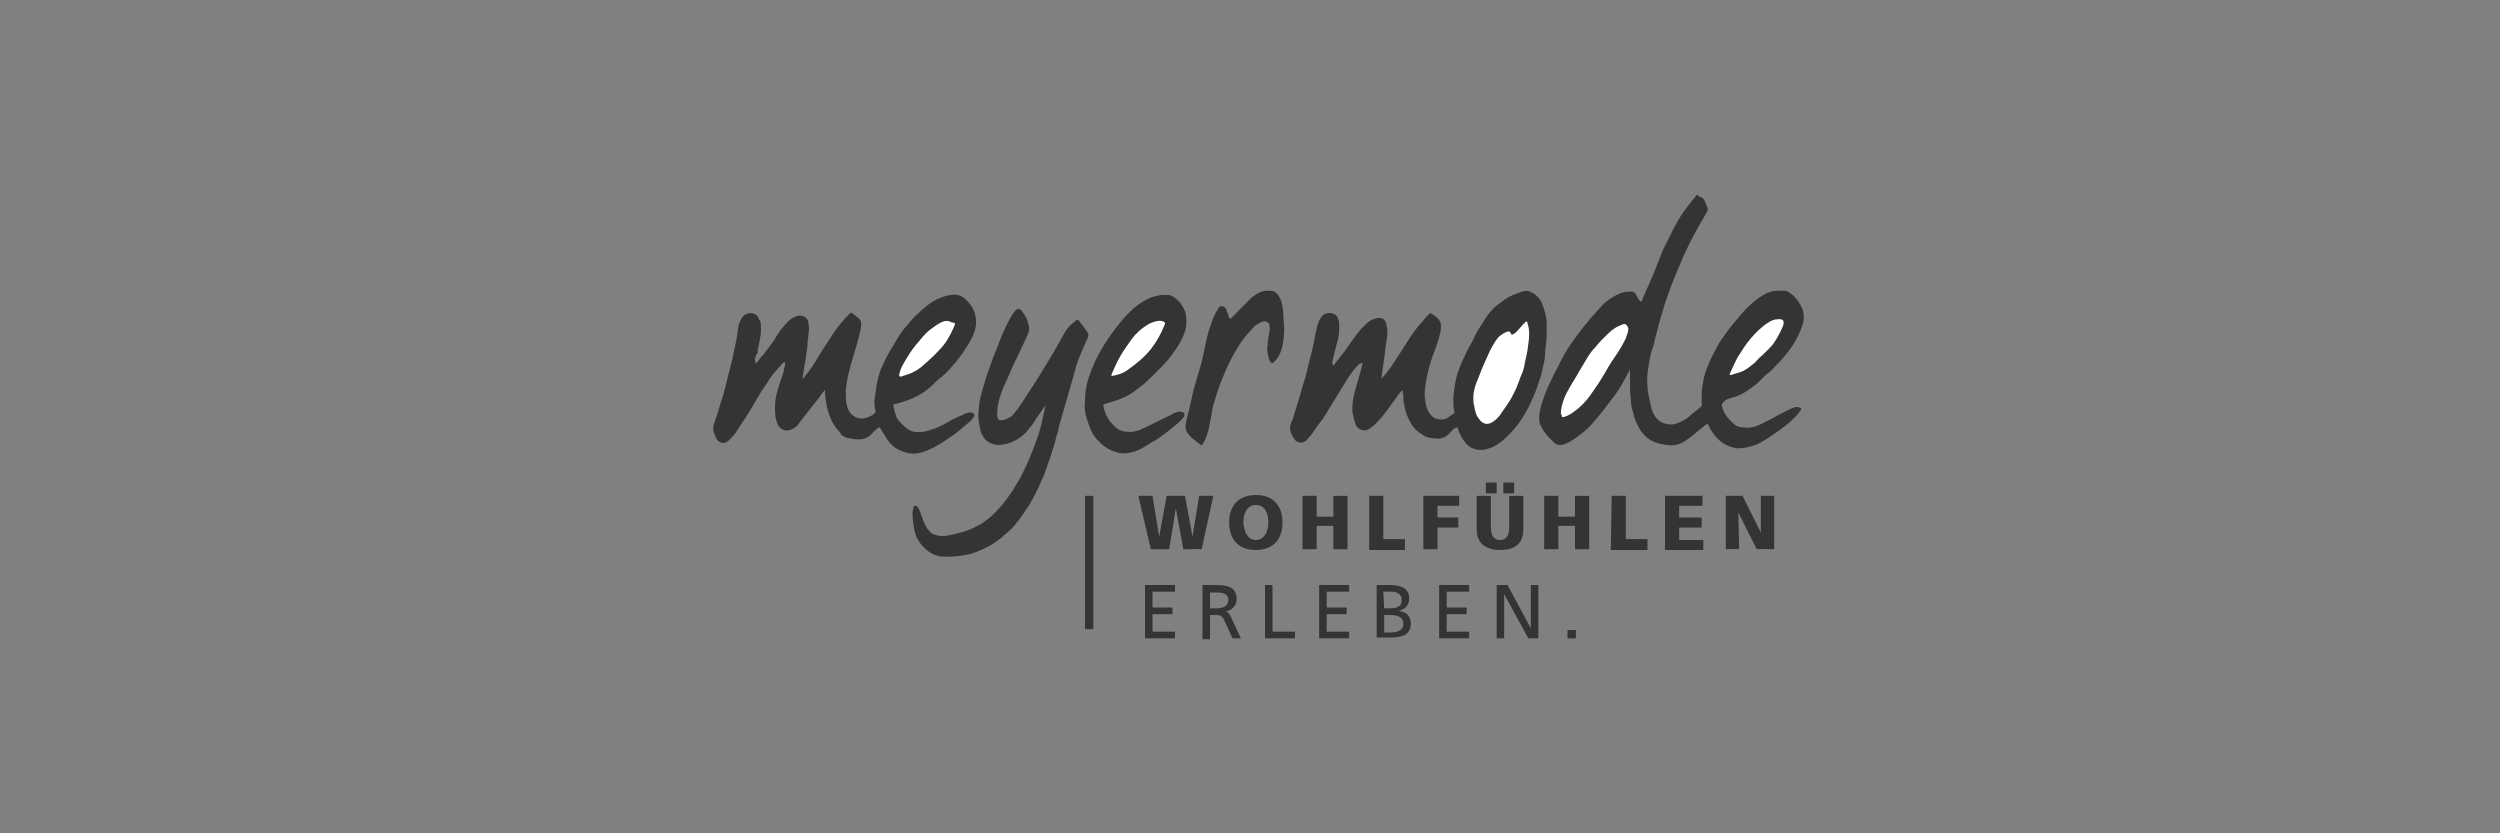 <?xml version="1.0" encoding="utf-8"?>
<!-- Generator: Adobe Illustrator 22.0.1, SVG Export Plug-In . SVG Version: 6.00 Build 0)  -->
<svg version="1.1" id="Ebene_1" xmlns="http://www.w3.org/2000/svg" xmlns:xlink="http://www.w3.org/1999/xlink" x="0px" y="0px"
	 viewBox="0 0 300 100" style="enable-background:new 0 0 300 100;" xml:space="preserve">
<rect x="0" y="0" width="300" height="100" fill="#808080" stroke="none"/>
<style type="text/css">
	.st0{fill:none;stroke:#343434;stroke-miterlimit:10;}
	.st1{fill:#343434;}
	.st2{fill:#FFFFFF;}
</style>
<g>
	<line class="st0" x1="130.7" y1="59.5" x2="130.7" y2="75.5"/>
	<g>
		<path class="st1" d="M136.6,59.5h1.7l0.8,4.9l0,0l0.9-4.9h2.2l0.9,4.9l0,0l0.8-4.9h1.7l-1.4,6.4H142l-0.9-4.9l0,0l-0.8,4.9h-2.2
			L136.6,59.5z"/>
		<path class="st1" d="M150.7,59.4c2.1,0,3.2,1.3,3.2,3.3s-1.1,3.3-3.2,3.3c-2.1,0-3.2-1.3-3.2-3.3
			C147.5,60.7,148.6,59.4,150.7,59.4z M150.7,64.8c1,0,1.5-1,1.5-2.1s-0.4-2.1-1.5-2.1c-1,0-1.5,0.9-1.5,2.1
			C149.3,63.8,149.7,64.8,150.7,64.8z"/>
		<path class="st1" d="M156.3,59.5h1.7V62h2v-2.5h1.7v6.4H160v-2.8h-2v2.8h-1.7V59.5z"/>
		<path class="st1" d="M164.3,59.5h1.7v5.2h2.6V66h-4.3V59.5z"/>
		<path class="st1" d="M170.8,59.5h4.3v1.2h-2.6v1.4h2.5v1.2h-2.5v2.6h-1.7V59.5z"/>
		<path class="st1" d="M182.8,63.5c0,1.8-1.1,2.5-2.8,2.5s-2.8-0.8-2.8-2.5v-4h1.7v3.7c0,0.8,0.2,1.6,1.1,1.6c0.9,0,1.1-0.7,1.1-1.6
			v-3.7h1.7V63.5z M178.3,57.9h1.3v1.3h-1.3V57.9z M180.4,57.9h1.3v1.3h-1.3V57.9z"/>
		<path class="st1" d="M185.3,59.5h1.7V62h2v-2.5h1.7v6.4H189v-2.8h-2v2.8h-1.7V59.5z"/>
		<path class="st1" d="M193.4,59.5h1.7v5.2h2.6V66h-4.4L193.4,59.5L193.4,59.5z"/>
		<path class="st1" d="M199.8,59.5h4.5v1.2h-2.8v1.4h2.7v1.2h-2.7v1.5h2.9V66h-4.6L199.8,59.5L199.8,59.5z"/>
		<path class="st1" d="M206.9,59.5h2.2l2.2,4.4l0,0v-4.4h1.6v6.4h-2.1l-2.2-4.4l0,0l0.1,4.4h-1.6v-6.4H206.9z"/>
		<path class="st1" d="M137.4,70.2h3.6V71h-2.7v1.9h2.4v0.8h-2.4v2.1h2.7v0.8h-3.6V70.2z"/>
		<path class="st1" d="M144.3,70.2h1.6c1.3,0,2.5,0.2,2.5,1.7c0,0.8-0.6,1.3-1.3,1.5l0,0c0.3,0.1,0.4,0.2,0.6,0.6l1.2,2.6h-1l-1-2.2
			c-0.3-0.6-0.6-0.6-1.1-0.6h-0.6v2.9h-0.9V70.2z M145.2,73h0.8c0.9,0,1.4-0.4,1.4-1s-0.4-0.9-1.3-0.9h-0.9V73z"/>
		<path class="st1" d="M151.8,70.2h0.9v5.6h2.7v0.8h-3.6V70.2z"/>
		<path class="st1" d="M158.3,70.2h3.6V71h-2.7v1.9h2.4v0.8h-2.4v2.1h2.7v0.8h-3.6V70.2z"/>
		<path class="st1" d="M165.1,70.2h1.7c1.3,0,2.3,0.4,2.3,1.6c0,0.9-0.5,1.3-1.3,1.5l0,0c0.9,0.1,1.5,0.6,1.5,1.5
			c0,1.4-1.1,1.7-2.4,1.7h-1.7v-6.3H165.1z M166.1,73h0.5c0.9,0,1.6-0.1,1.6-1c0-0.8-0.7-1-1.2-1h-1L166.1,73L166.1,73z M166.1,75.9
			h0.7c0.8,0,1.6-0.2,1.6-1c0-1-0.9-1.1-1.7-1.1h-0.6V75.9z"/>
		<path class="st1" d="M172.7,70.2h3.6V71h-2.7v1.9h2.4v0.8h-2.4v2.1h2.7v0.8h-3.6V70.2z"/>
		<path class="st1" d="M179.6,70.2h1.3l2.8,5.2l0,0v-5.2h0.9v6.4h-1.2l-2.9-5.3l0,0v5.3h-0.9L179.6,70.2L179.6,70.2z"/>
		<path class="st1" d="M188.1,75.6h1v1h-1V75.6z"/>
	</g>
	<g>
		<path class="st1" d="M195.9,43.7c-0.3,0.7-0.7,1.4-1.1,2.1c-0.5,1-1.3,2-2,2.9c-0.5,0.7-1.1,1.4-1.7,2.1c-0.8,0.9-1.7,1.6-2.7,2.2
			c-0.4,0.2-0.8,0.4-1.2,0.4c-0.3,0-0.5-0.1-0.7-0.3c-0.7-0.6-1.3-1.3-1.7-2.2c-0.1-0.3-0.1-0.6-0.1-1c0.1-0.8,0.3-1.5,0.6-2.3
			c0.2-0.7,0.6-1.4,0.9-2.1c0.3-0.7,0.7-1.3,1-2c0.6-1.2,1.3-2.3,2.1-3.3c0.4-0.6,0.9-1.2,1.4-1.8c0.5-0.6,1.1-1.2,1.6-1.8
			c0.5-0.5,1.2-1,1.9-1.3c0.4-0.2,0.8-0.3,1.3-0.3c0.7-0.1,0.8,0.3,1,0.7c0.1,0.1,0.1,0.2,0.2,0.3c0.2,0.3,0.3,0.2,0.4-0.1
			c0.4-1,0.9-2,1.3-3c0.4-1,0.8-2,1.2-3c0.3-0.6,0.6-1.2,0.9-1.8c0.5-1,1-2,1.7-2.9c0.4-0.5,0.7-1,1.2-1.5c0-0.1,0.1-0.1,0.1-0.2
			c0.1-0.1,0.2-0.2,0.3,0c0.1,0.1,0.1,0.1,0.2,0.1c0.3,0.1,0.5,0.3,0.6,0.6c0.1,0.2,0.2,0.5,0.3,0.7c0.1,0.2,0,0.4-0.1,0.6
			c-0.7,1.2-1.4,2.4-2,3.6c-0.3,0.6-0.6,1.3-0.9,1.9c-0.4,1-0.8,1.9-1.2,2.9c-0.3,0.8-0.6,1.6-0.9,2.5c-0.2,0.7-0.4,1.3-0.6,2
			c-0.2,0.8-0.4,1.5-0.6,2.3c-0.1,0.5-0.2,0.9-0.4,1.4c-0.2,0.7-0.3,1.4-0.4,2c-0.1,0.7-0.2,1.5-0.1,2.2c0,0.5,0.1,1,0.2,1.5
			c0.1,0.4,0.2,0.9,0.3,1.3c0.3,0.9,0.8,1.6,1.9,1.8c0.5,0.1,1,0,1.4-0.2c0.5-0.2,1-0.5,1.4-0.9c0.4-0.3,0.7-0.6,1.1-0.9
			c0.1-0.1,0.3-0.2,0.2-0.5c0-0.3,0-0.6,0-1c0-0.6,0.1-1.2,0.2-1.7c0.1-0.6,0.3-1.3,0.6-1.9c0.2-0.6,0.6-1.3,0.9-1.9
			c0.3-0.6,0.6-1.1,1-1.6c0.4-0.6,0.8-1.1,1.3-1.7c0.5-0.6,0.9-1.1,1.4-1.6c0.6-0.6,1.3-1.2,2-1.6c0.5-0.3,1-0.5,1.6-0.5
			c0.2,0,0.5,0,0.7,0c0.5-0.1,0.8,0.2,1.1,0.4c0.6,0.5,1,1.1,1.3,1.8c0.2,0.6,0.2,1.3,0,1.9c-0.4,1.2-1,2.3-1.8,3.3
			c-0.6,0.8-1.4,1.6-2.1,2.3c-0.4,0.3-0.8,0.6-1.1,1c-0.5,0.5-1.2,1-1.8,1.4c-0.6,0.4-1.2,0.6-1.9,0.8c-0.4,0.1-0.7,0.3-0.9,0.6
			c-0.2,0.2,0,0.4,0,0.6c0.3,0.8,0.8,1.4,1.4,1.9c0.3,0.3,0.7,0.4,1.2,0.4c0.7,0.1,1.4-0.1,2-0.4c0.8-0.4,1.6-0.8,2.3-1.2
			c0.6-0.3,1.1-0.6,1.7-0.8c0.3-0.1,0.5-0.1,0.8,0.1c0.1,0.1,0.1,0.1,0,0.2c-0.4,0.6-0.9,1.1-1.5,1.6s-1.3,1-1.9,1.4
			c-0.6,0.4-1.2,0.8-1.8,1.1c-0.8,0.3-1.5,0.5-2.4,0.5c-0.8-0.1-1.5-0.4-2.1-0.9s-1.1-1.2-1.4-1.9c-0.1-0.1-0.1-0.2-0.2-0.1
			c-0.3,0.2-0.6,0.5-0.9,0.7c-0.7,0.6-1.4,1.2-2.2,1.6c-0.5,0.2-1,0.3-1.6,0.2c-0.5-0.1-0.9-0.1-1.4-0.3c-0.9-0.3-1.5-0.9-2-1.7
			c-0.3-0.6-0.6-1.2-0.7-1.8c-0.2-0.6-0.3-1.1-0.3-1.7c-0.1-0.7-0.1-1.4-0.1-2c0-0.4,0-0.8,0-1.2c0-0.4,0-0.9,0.1-1.3
			C196,43.9,195.9,43.8,195.9,43.7z"/>
		<path class="st1" d="M100.7,51.8c-0.1-0.2-0.3-0.3-0.4-0.5c-0.6-0.8-0.9-1.7-1.1-2.6c-0.1-0.6-0.2-1.2-0.2-1.9
			c-0.3,0.3-0.5,0.6-0.7,0.9c-0.7,0.9-1.5,1.9-2.2,2.8c-0.3,0.5-0.7,0.9-1.3,1.1c-0.6,0.2-1.2-0.1-1.5-0.7C93,50.2,93,49.5,93,48.8
			c0-1.2,0.4-2.3,0.8-3.5c0.2-0.5,0.3-1,0.4-1.5v-0.1c0-0.1,0.1-0.2,0-0.2c-0.1-0.1-0.2,0-0.3,0.1c-0.5,0.6-1,1.1-1.5,1.8
			c-0.4,0.7-0.9,1.3-1.3,2c-0.4,0.7-0.8,1.4-1.3,2.2c-0.5,0.8-1,1.5-1.5,2.3c-0.3,0.4-0.6,0.7-0.9,1c-0.4,0.4-1.1,0.3-1.4-0.2
			c-0.2-0.5-0.5-0.9-0.4-1.5c0-0.3,0.2-0.6,0.3-1c0.3-0.8,0.5-1.7,0.8-2.5c0.2-0.6,0.3-1.2,0.5-1.9c0.2-0.9,0.5-1.9,0.7-2.8
			c0.1-0.5,0.2-1,0.3-1.4c0.1-0.5,0.2-1,0.3-1.6v-0.1c0-0.2,0.1-0.5,0.1-0.7c0.1-0.5,0.3-0.9,0.6-1.3c0.5-0.5,1.7-0.5,1.9,0.5
			c0.2,0.1,0.2,0.4,0.2,0.7c0.1,1-0.2,2-0.4,3c0.1,0.1,0,0.3-0.1,0.4c-0.1,0.2-0.2,0.4-0.2,0.7c0,0.1,0,0.2,0.1,0.4
			c0.2-0.2,0.4-0.4,0.5-0.6c0.1-0.1,0.1-0.2,0.3-0.3c0.3-0.4,0.6-0.8,0.9-1.2c0.3-0.4,0.6-0.8,0.8-1.2c0.3-0.4,0.5-0.8,0.9-1.2
			c0.4-0.5,0.9-1,1.6-1.2c0.5-0.1,1.2,0.1,1.3,0.8c0.1,0.5,0.1,1,0,1.5c0,0.4-0.1,0.7-0.1,1.1c0,0.3-0.1,0.7-0.1,1
			c-0.1,0.4-0.1,0.8-0.2,1.2c-0.1,0.4-0.1,0.8-0.2,1.2c0,0.2-0.1,0.5-0.1,0.8c0.2-0.2,0.3-0.4,0.5-0.6c0.7-0.9,1.3-1.9,1.9-2.9
			c0.5-0.8,1-1.5,1.5-2.3c0.5-0.7,1.1-1.4,1.7-2c0.1-0.1,0.2-0.2,0.3-0.2c0.1,0.2,0.4,0.3,0.6,0.5c0.6,0.4,0.6,0.7,0.5,1.4
			c-0.2,1-0.5,2-0.8,3s-0.6,2-0.8,3c-0.1,0.4-0.1,0.8-0.2,1.3c0,0.3,0,0.6,0,0.9c0,0.6,0.1,1.1,0.3,1.6c0.3,0.5,0.7,0.9,1.3,1
			c0.6,0.1,1.1-0.1,1.6-0.4c0.4-0.3,0.4-0.3,0.3-0.8s-0.1-1,0-1.4c0.1-0.8,0.2-1.6,0.4-2.3c0.1-0.4,0.2-0.8,0.4-1.2
			c0.3-0.7,0.6-1.3,1-2c0.4-0.6,0.7-1.2,1.1-1.8c0.3-0.5,0.6-0.9,1-1.3c0.4-0.5,0.8-1,1.3-1.4c0.5-0.5,1.1-1,1.7-1.4
			c0.7-0.4,1.4-0.7,2.2-0.8c1-0.2,1.7,0.3,2.3,1.1c0.4,0.5,0.6,1,0.7,1.7c0.1,0.6,0,1.1-0.2,1.7c-0.3,0.9-0.9,1.7-1.4,2.5
			c-0.4,0.5-0.8,1.1-1.2,1.5c-0.4,0.5-0.9,1-1.4,1.4c-0.4,0.3-0.7,0.6-1,0.9c-0.7,0.7-1.5,1.2-2.4,1.6c-0.7,0.3-1.4,0.5-2.1,0.7
			c-0.2,0-0.2,0.1-0.2,0.2c0.1,0.5,0.2,0.9,0.4,1.4c0.3,0.5,0.7,0.9,1.2,1.3c0.6,0.5,1.3,0.5,2.1,0.4c0.9-0.2,1.7-0.5,2.4-0.9
			c0.7-0.4,1.4-0.8,2.2-1.1c0.3-0.2,0.6-0.3,1-0.3c0.2,0,0.3,0.1,0.4,0.2c0.1,0.1,0,0.3-0.1,0.4c-0.2,0.3-0.5,0.6-0.8,0.8
			c-0.6,0.5-1.2,1.1-1.9,1.5c-0.6,0.4-1.1,0.8-1.7,1.1c-0.5,0.3-1,0.5-1.5,0.7c-0.6,0.2-1.2,0.3-1.8,0.2c-0.4-0.1-0.8-0.2-1.2-0.4
			c-0.8-0.4-1.3-1-1.7-1.7c-0.2-0.3-0.3-0.5-0.5-0.8c-0.1-0.2-0.2-0.3-0.4-0.1c-0.2,0.2-0.5,0.4-0.7,0.7c-0.6,0.6-1.3,0.7-2.1,0.6
			c-0.4-0.1-0.7-0.1-1-0.2c-0.2-0.1-0.4-0.2-0.6-0.4C100.8,51.8,100.8,51.8,100.7,51.8z"/>
		<path class="st1" d="M165.8,45.4c0.4-0.4,0.7-0.8,1-1.2c0.8-1.2,1.6-2.4,2.4-3.7c0.4-0.6,0.9-1.3,1.4-1.8c0.3-0.4,0.6-0.8,1-1.1
			c0,0,0.1-0.1,0.1,0c0.3,0.2,0.7,0.4,0.9,0.7c0.4,0.4,0.3,0.8,0.3,1.3c-0.2,1-0.5,1.9-0.9,2.9c-0.4,1.1-0.7,2.2-0.9,3.4
			c-0.1,0.7-0.2,1.4-0.1,2c0.1,0.7,0.2,1.4,0.8,2c0.4,0.4,1,0.5,1.5,0.4s0.8-0.5,1.2-0.7c0.1,0,0.1-0.1,0-0.2
			c-0.1-0.6-0.1-1.1-0.1-1.7c0.1-1,0.2-1.9,0.5-2.9c0.3-0.9,0.7-1.7,1.1-2.6c0.3-0.6,0.7-1.2,1-1.9c0.3-0.7,0.8-1.3,1.2-2
			c0.5-0.8,1.1-1.5,1.9-2c0.6-0.5,1.3-0.9,2-1.1c0.3-0.1,0.7-0.3,1-0.3c0.5,0,1,0.3,1.4,0.7c0.5,0.5,0.7,1.2,0.9,1.9
			c0.1,0.4,0.2,0.8,0.2,1.1c0,0.6,0,1.1,0,1.7c0,0.8-0.2,1.6-0.2,2.3c0,0.6-0.2,1.1-0.3,1.7c-0.1,0.5-0.2,0.9-0.4,1.4
			c-0.2,0.6-0.4,1.3-0.7,1.9c-0.4,1-0.9,1.9-1.4,2.7c-0.6,0.9-1.4,1.8-2.2,2.5c-0.5,0.4-1,0.8-1.7,1c-1,0.4-2.1,0.2-2.8-0.6
			c-0.4-0.5-0.7-1-0.9-1.6c0-0.1-0.1-0.2-0.1-0.3c0,0,0-0.1-0.1,0c-0.2,0.1-0.3,0.1-0.5,0.3s-0.4,0.5-0.7,0.7
			c-0.4,0.3-0.9,0.4-1.4,0.3c-0.5,0-0.9-0.1-1.3-0.3c-0.7-0.4-1.3-0.9-1.7-1.7c-0.4-0.7-0.6-1.4-0.7-2.1c-0.1-0.3-0.1-0.6-0.1-0.9
			s-0.1-0.5-0.1-0.8c-0.3,0.3-0.6,0.6-0.8,1c-0.6,0.8-1.2,1.7-1.9,2.5c-0.4,0.4-0.7,0.8-1.2,1.1c-0.6,0.5-1.4,0.2-1.7-0.4
			c-0.2-0.5-0.3-1-0.4-1.5c-0.1-1.2,0.2-2.3,0.5-3.3c0.2-0.7,0.4-1.4,0.6-2.1c0-0.1,0-0.2,0.1-0.4c0-0.2,0-0.2-0.2-0.1
			c-0.3,0.1-0.5,0.4-0.7,0.6c-0.8,1-1.4,2.1-2.1,3.2c-0.5,0.8-0.9,1.5-1.4,2.3c-0.3,0.5-0.6,0.9-1,1.4c-0.4,0.6-0.8,1.2-1.3,1.7
			c-0.4,0.4-0.9,0.4-1.3,0.1c-0.4-0.4-0.6-0.9-0.7-1.4c0-0.4,0.1-0.8,0.3-1.1c0.3-1.1,0.7-2.2,1-3.3c0.2-0.8,0.5-1.6,0.7-2.4
			c0.2-1,0.5-1.9,0.7-2.9c0.2-0.8,0.3-1.6,0.5-2.4c0.1-0.5,0.3-1,0.6-1.4c0.4-0.6,1.6-0.6,1.9,0.1c0.1,0.2,0.2,0.5,0.2,0.7
			s0,0.5,0,0.7c0,0.6-0.1,1.2-0.3,1.8c-0.2,0.7-0.3,1.3-0.5,2c0,0.2-0.1,0.4,0.1,0.5c0.1,0.1,0.2-0.2,0.3-0.3
			c0.4-0.5,0.7-0.9,1.1-1.4c0.5-0.7,1-1.5,1.6-2.2c0.2-0.3,0.5-0.6,0.8-0.9c0.4-0.4,0.8-0.7,1.4-0.8c0.7-0.2,1.1,0.2,1.2,0.9
			c0.2,0.8,0,1.6-0.1,2.3c-0.1,0.5-0.1,1-0.2,1.6c-0.1,0.7-0.2,1.4-0.3,2.1C165.8,44.9,165.8,45.2,165.8,45.4z"/>
		<path class="st1" d="M125.9,48c-0.3,0.4-0.6,0.9-0.9,1.3c-0.2,0.3-0.5,0.7-0.7,1c-0.3,0.6-0.8,1.1-1.2,1.6
			c-0.7,0.7-1.5,1.2-2.5,1.4c-0.8,0.2-1.6,0.1-2.3-0.5c-0.4-0.4-0.6-0.9-0.7-1.4s-0.2-1-0.2-1.5s0.1-1,0.1-1.4
			c0.1-0.7,0.3-1.4,0.5-2.1c0.1-0.4,0.3-0.9,0.4-1.3c0.2-0.6,0.4-1.1,0.6-1.7c0.3-0.9,0.7-1.7,1-2.6c0.3-0.8,0.7-1.6,1.1-2.4
			c0.2-0.4,0.4-0.7,0.7-1.1c0.3-0.3,0.6-0.3,0.8,0c0.5,0.6,0.8,1.3,0.9,2.1c0,0.3-0.1,0.6-0.2,0.8c-0.5,1.1-1,2.2-1.5,3.2
			s-0.9,2.1-1.4,3.1c-0.3,0.8-0.6,1.6-0.7,2.4c0,0.4-0.1,0.8,0,1.2c0.1,0.3,0.3,0.4,0.7,0.3c0.5-0.1,1-0.4,1.3-0.8
			c0.6-0.7,1.1-1.5,1.6-2.3c1.1-1.6,2-3.2,3-4.8c0.4-0.7,0.8-1.4,1.2-2.1c0.3-0.6,0.6-1.1,1.2-1.6c0.2-0.1,0.3-0.3,0.5-0.4
			c0.1-0.1,0.2,0,0.2,0c0.4,0.5,0.8,1,1.1,1.5c0.2,0.3,0.1,0.6-0.1,0.9c-0.3,0.7-0.6,1.4-0.9,2.1c-0.3,0.8-0.5,1.5-0.7,2.3
			c-0.4,1.3-0.7,2.5-1.1,3.8c-0.2,0.7-0.4,1.4-0.6,2.1c-0.1,0.7-0.4,1.3-0.5,2c-0.2,0.6-0.4,1.2-0.6,1.9c-0.3,0.7-0.5,1.5-0.8,2.2
			c-0.4,0.9-0.8,1.8-1.3,2.7c-0.2,0.4-0.5,0.9-0.8,1.3c-0.3,0.5-0.7,1-1,1.4s-0.7,0.9-1.1,1.2c-1,0.9-2,1.7-3.3,2.2
			c-0.8,0.4-1.6,0.6-2.5,0.7c-0.6,0.1-1.2,0.1-1.9,0.1c-0.8,0-1.5-0.3-2.1-0.8c-0.7-0.6-1.2-1.3-1.4-2.1c-0.2-0.8-0.3-1.6-0.3-2.4
			c0-0.2,0.1-0.4,0.1-0.6c0-0.1,0.1-0.2,0.2-0.2s0.2,0,0.3,0.1c0.3,0.4,0.4,1,0.6,1.4c0.2,0.6,0.4,1.1,0.8,1.5
			c0.3,0.4,0.7,0.5,1.2,0.6c0.7,0.1,1.4-0.1,2.2-0.3c0.8-0.2,1.5-0.4,2.2-0.8c0.7-0.3,1.3-0.8,1.8-1.2c1-0.9,1.8-1.9,2.6-3.1
			c0.5-0.8,1-1.6,1.4-2.5c0.5-1,0.9-2,1.3-3.1c0.4-1,0.7-2,0.9-3c0.2-0.9,0.4-1.8,0.6-2.7C125.9,48.1,125.9,48,125.9,48L125.9,48z"
			/>
		<path class="st1" d="M130.2,48.1c0-0.8,0.1-1.5,0.3-2.3c0.2-0.7,0.5-1.5,0.8-2.2c0.5-1.1,1.1-2.1,1.7-3c0.5-0.7,1-1.4,1.6-2.1
			c0.3-0.4,0.6-0.7,0.9-1c0.7-0.7,1.5-1.3,2.4-1.7c0.4-0.2,0.9-0.3,1.4-0.4c0.3,0,0.7,0,1,0c0.5,0.1,0.9,0.5,1.3,0.9
			c0.3,0.4,0.6,0.9,0.7,1.4c0.1,0.6,0.1,1.1,0,1.7c-0.3,1.2-1,2.3-1.7,3.2c-0.7,1-1.6,1.8-2.5,2.7c-0.6,0.6-1.2,1.1-1.9,1.6
			c-0.8,0.6-1.7,1-2.7,1.3c-0.3,0.1-0.7,0.2-1,0.3c-0.1,0-0.1,0-0.1,0.2c0.2,1,0.6,1.8,1.4,2.5c0.4,0.4,0.9,0.6,1.4,0.6
			c0.7,0.1,1.4-0.1,2-0.4c1.1-0.5,2.2-1.1,3.3-1.6c0.3-0.2,0.7-0.4,1.1-0.4c0.2,0,0.4,0.1,0.5,0.2c0.1,0.2,0,0.4-0.1,0.5
			c-0.4,0.5-0.9,0.9-1.4,1.3c-0.5,0.4-1,0.8-1.6,1.2c-0.4,0.3-0.9,0.5-1.3,0.8c-0.5,0.3-1,0.6-1.6,0.8c-0.7,0.2-1.4,0.3-2,0.1
			c-0.8-0.2-1.5-0.6-2.1-1.2c-0.8-0.7-1.2-1.6-1.5-2.6C130.2,49.7,130.1,48.9,130.2,48.1z"/>
		<path class="st1" d="M154.1,39.5c0,0.8-0.1,1.6-0.3,2.4c-0.2,0.6-0.5,1.2-1,1.6c-0.1,0.1-0.2,0.1-0.3,0c-0.3-0.4-0.3-0.8-0.4-1.2
			c0-0.2-0.1-0.5,0-0.7c0-0.5,0.1-1.1,0.2-1.6c0.1-0.4,0.1-0.7,0-1.1c-0.1-0.3-0.5-0.4-0.8-0.3c-0.3,0.1-0.6,0.3-0.9,0.5
			c-0.9,0.9-1.7,1.9-2.3,3c-0.7,1.1-1.2,2.3-1.7,3.5c-0.4,1-0.7,2-1,3c-0.2,0.7-0.2,1.4-0.4,2c-0.1,0.8-0.3,1.5-0.6,2.2
			c-0.1,0.2-0.2,0.4-0.4,0.6c0,0.1-0.1,0.1-0.1,0c-0.5-0.4-1.1-0.8-1.5-1.3c-0.3-0.4-0.4-0.8-0.3-1.3c0.2-1,0.5-2,0.7-3s0.5-2,0.8-3
			c0.3-0.9,0.5-1.8,0.7-2.7c0.2-1,0.4-2.1,0.8-3.1c0.2-0.7,0.5-1.4,0.9-2c0.2-0.4,0.6-0.3,0.9,0c0.1,0.3,0.2,0.6,0.3,0.8
			c0,0.1,0,0.3,0.2,0.4c0.2,0.1,0.2-0.1,0.3-0.2c0.3-0.2,0.5-0.5,0.7-0.7c0.5-0.5,1-1,1.5-1.5c0.6-0.5,1.2-0.9,1.9-0.9
			c0.9-0.1,1.3,0.2,1.7,1.1c0.2,0.6,0.3,1.2,0.3,1.8C154,38.5,154.1,39,154.1,39.5z"/>
		<path class="st2" d="M187.3,49.6c0-0.6,0.2-1.2,0.4-1.8c0.5-1.2,1.3-2.3,1.9-3.4c0.3-0.5,0.6-1,0.9-1.5c0.3-0.5,0.6-0.9,1-1.3
			c0.3-0.4,0.7-0.8,1.1-1.2c0.5-0.5,1-1,1.7-1.3c0.2-0.1,0.3-0.1,0.5-0.2c0.3-0.1,0.5,0.2,0.6,0.5c0,0.5-0.2,0.8-0.3,1.2
			c-0.4,0.8-0.8,1.5-1.3,2.2s-0.9,1.4-1.3,2.1c-0.4,0.7-0.8,1.3-1.3,2c-0.5,0.8-1.1,1.5-1.8,2.1c-0.5,0.4-1,0.8-1.6,1
			c-0.4,0.1-0.4,0.1-0.4-0.3C187.3,49.8,187.3,49.7,187.3,49.6z"/>
		<path class="st2" d="M213.4,38.3h0.1c0.5,0,0.6,0.2,0.5,0.7c-0.3,0.8-0.7,1.5-1.1,2.1c-0.4,0.6-1,1.1-1.5,1.6
			c-0.3,0.2-0.5,0.5-0.8,0.8c-0.6,0.5-1.2,1-1.9,1.2c-0.3,0.1-0.7,0.2-1,0.3c-0.1,0-0.2,0-0.1-0.2c0.3-0.7,0.6-1.3,0.9-1.9
			c0.5-0.8,1-1.6,1.6-2.3c0.6-0.7,1.3-1.4,2.1-1.9C212.5,38.5,212.9,38.3,213.4,38.3z"/>
		<path class="st2" d="M114.6,38.9c-0.1,0.2-0.1,0.3-0.2,0.5c-0.4,0.9-0.9,1.8-1.6,2.5c-0.7,0.8-1.4,1.4-2.2,2.1
			c-0.5,0.4-1,0.7-1.6,0.9c-0.3,0.1-0.6,0.2-0.9,0.3c-0.1,0-0.2,0-0.2-0.2c0.1-0.6,0.3-1,0.6-1.5c0.4-0.7,0.9-1.5,1.4-2.1
			c0.6-0.7,1.1-1.4,1.8-1.9c0.4-0.3,0.8-0.6,1.2-0.8c0.4-0.2,0.9-0.3,1.3,0C114.6,38.7,114.6,38.8,114.6,38.9z"/>
		<path class="st2" d="M183.5,40c0,0.7-0.1,1.3-0.2,2c-0.1,0.7-0.3,1.3-0.4,2c-0.1,0.5-0.3,0.9-0.5,1.4c-0.1,0.4-0.3,0.7-0.4,1.1
			c-0.2,0.4-0.4,0.8-0.6,1.2c-0.4,0.7-0.9,1.4-1.4,2.1c-0.3,0.4-0.7,0.8-1.2,1c-0.6,0.2-1-0.1-1.3-0.5c-0.4-0.5-0.5-1-0.6-1.6
			c-0.1-0.3-0.1-0.7-0.1-1c0-0.7,0.2-1.4,0.5-2.1c0.3-0.8,0.6-1.5,0.9-2.2c0.3-0.6,0.5-1.2,0.8-1.7s0.6-1.1,1-1.4
			c0.3-0.2,0.5-0.4,0.9-0.5c0.2-0.1,0.3,0,0.4,0.2c0.1,0.2,0.1,0.2,0.3,0.1c0.5-0.3,0.8-0.8,1.2-1.2c0.1-0.1,0.1-0.1,0.2-0.2
			c0-0.1,0.1-0.1,0.2-0.1c0.1,0,0.1,0.1,0.1,0.2C183.4,39.1,183.5,39.5,183.5,40z"/>
		<path class="st2" d="M139.1,38.5c0.1,0,0.1,0,0.2,0c0.5,0.1,0.6,0.2,0.4,0.6c-0.4,1-0.9,1.9-1.6,2.8c-0.8,1-1.8,1.8-2.8,2.5
			c-0.5,0.4-1.2,0.6-1.8,0.7c-0.1,0-0.2,0-0.1-0.2c0.3-0.7,0.6-1.4,1-2.1c0.4-0.7,0.9-1.4,1.4-2.1c0.6-0.8,1.3-1.4,2.2-1.9
			C138.3,38.7,138.7,38.5,139.1,38.5z"/>
	</g>
</g>
</svg>
